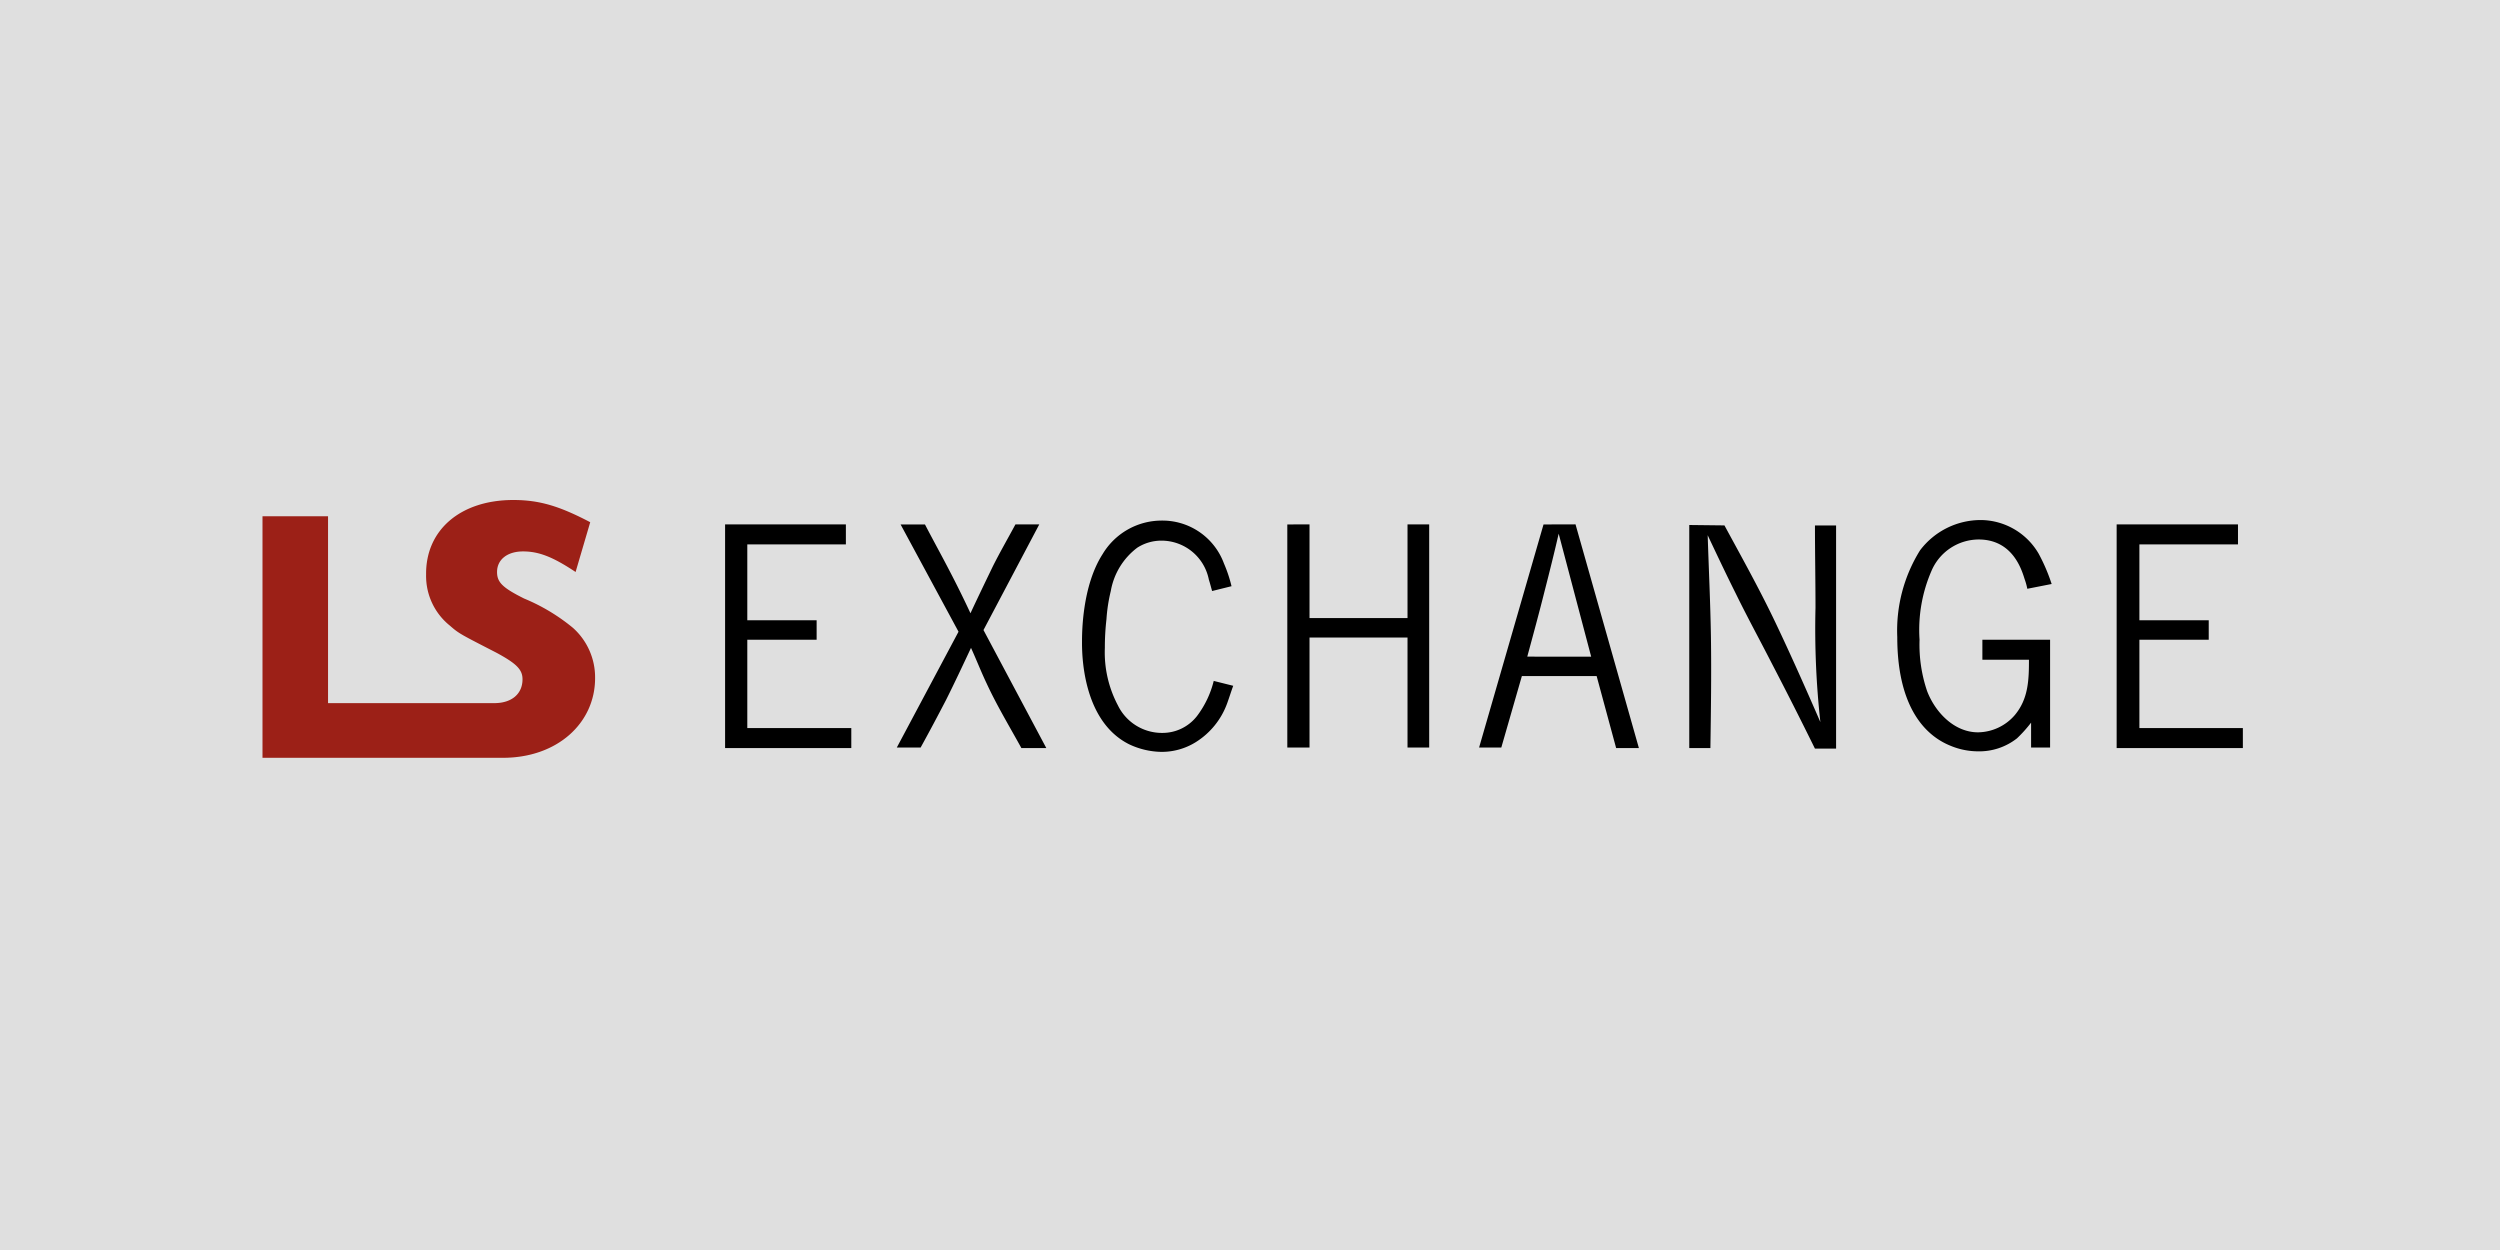 <svg xmlns="http://www.w3.org/2000/svg" width="250" height="125" viewBox="0 0 250 125"><rect x="0" y="0" width="250" height="125" fill="#808080" stroke="none"/><path data-name="Rechteck 133" fill="#fff" opacity=".75" d="M0 0h250v125H0z"/><g data-name="Gruppe 2511"><path data-name="Pfad 698" d="M32.804 51.625v18.688h16.63c1.733 0 2.817-.921 2.817-2.383 0-.975-.6-1.571-2.6-2.654-3.575-1.842-3.738-1.9-4.658-2.708a6.367 6.367 0 01-2.383-5.092C42.55 52.979 46.075 50 51.33 50c2.6 0 4.6.6 7.692 2.221L57.559 57.2c-2.275-1.517-3.683-2.058-5.254-2.058s-2.6.813-2.6 2.058c0 1.029.542 1.571 2.708 2.654a19.177 19.177 0 014.875 2.925 6.633 6.633 0 012.221 5.038c0 4.5-3.792 7.963-9.208 7.963H26.25V51.625h6.554" fill="#9c2017"/><path data-name="Pfad 699" d="M211.665 52.437v22.367h12.621v-2H213.94v-8.829h6.933v-1.95h-6.933v-7.583h9.859v-2h-12.134m-6.5 5.958a18.222 18.222 0 00-1.3-3.033 6.751 6.751 0 00-5.742-3.363 7.613 7.613 0 00-6.121 3.033 15.185 15.185 0 00-2.275 8.667c0 6.608 2.492 9.75 5.363 10.888a7.209 7.209 0 002.708.542 6.1 6.1 0 003.9-1.3 13.184 13.184 0 001.411-1.571v2.491h1.9V63.975h-6.771v2h4.658c0 2-.054 3.9-1.408 5.525a4.933 4.933 0 01-3.683 1.733c-2.383 0-4.279-2-5.092-4.117a14.475 14.475 0 01-.758-5.146 14.8 14.8 0 011.192-6.879 5.153 5.153 0 014.713-3.142c3.358 0 4.279 2.925 4.6 3.954a6.551 6.551 0 01.271.975zm-36.238-5.9v22.304h2.113c.054-3.683.108-7.421.054-11.1-.054-3.358-.217-6.771-.325-10.183.921 1.95 1.842 3.9 2.817 5.85 1.138 2.329 2.383 4.6 3.575 6.933a420.113 420.113 0 014.333 8.558h2.115V52.546h-2.113c0 2.763.054 5.471.054 8.233a85.1 85.1 0 00.487 11.429c-1.463-3.358-2.925-6.663-4.5-9.967s-3.358-6.5-5.092-9.7zm-16.2 13.163c.6-2.221 1.192-4.388 1.733-6.554.488-1.9.975-3.846 1.408-5.742l3.25 12.3zm1.625-13.217l-6.443 22.308h2.221l2.058-7.15h7.475l1.95 7.2h2.275l-6.336-22.367zm-25.621 0v22.308h2.221v-11h9.8v11h2.167V52.437h-2.167v9.367h-9.8v-9.367zm-5.579 6.175a13.556 13.556 0 00-.758-2.275 6.554 6.554 0 00-6.285-4.288 6.888 6.888 0 00-5.85 3.358c-2.058 3.2-2.058 7.908-2.058 8.775 0 .975-.054 7.854 4.713 10.238a7.8 7.8 0 003.2.758 6.43 6.43 0 003.467-.975 7.642 7.642 0 003.142-3.9c.217-.6.379-1.138.6-1.733l-1.95-.488a9.611 9.611 0 01-1.679 3.521 4.367 4.367 0 01-3.467 1.679 4.9 4.9 0 01-4.442-2.763 11.322 11.322 0 01-1.3-5.742 24.8 24.8 0 01.162-2.871 16.334 16.334 0 01.433-2.817 6.9 6.9 0 012.654-4.333 4.45 4.45 0 012.438-.7 4.825 4.825 0 014.713 3.9c.108.325.217.758.325 1.138zm-27.3 4.55L89.68 74.754h2.383c.867-1.571 1.733-3.2 2.546-4.767.867-1.733 1.679-3.467 2.492-5.2.542 1.192 1.029 2.438 1.571 3.575 1.029 2.221 2.275 4.279 3.467 6.446h2.492l-6.284-11.804 5.579-10.563h-2.383c-.758 1.408-1.571 2.817-2.275 4.225-.758 1.571-1.517 3.142-2.221 4.658a102.823 102.823 0 00-2.113-4.279c-.813-1.571-1.625-3.033-2.438-4.6h-2.437zM72.509 52.437v22.367H85.13v-2h-10.4v-8.829h6.933v-1.95H74.73v-7.583h9.858v-2z"/></g></svg>
